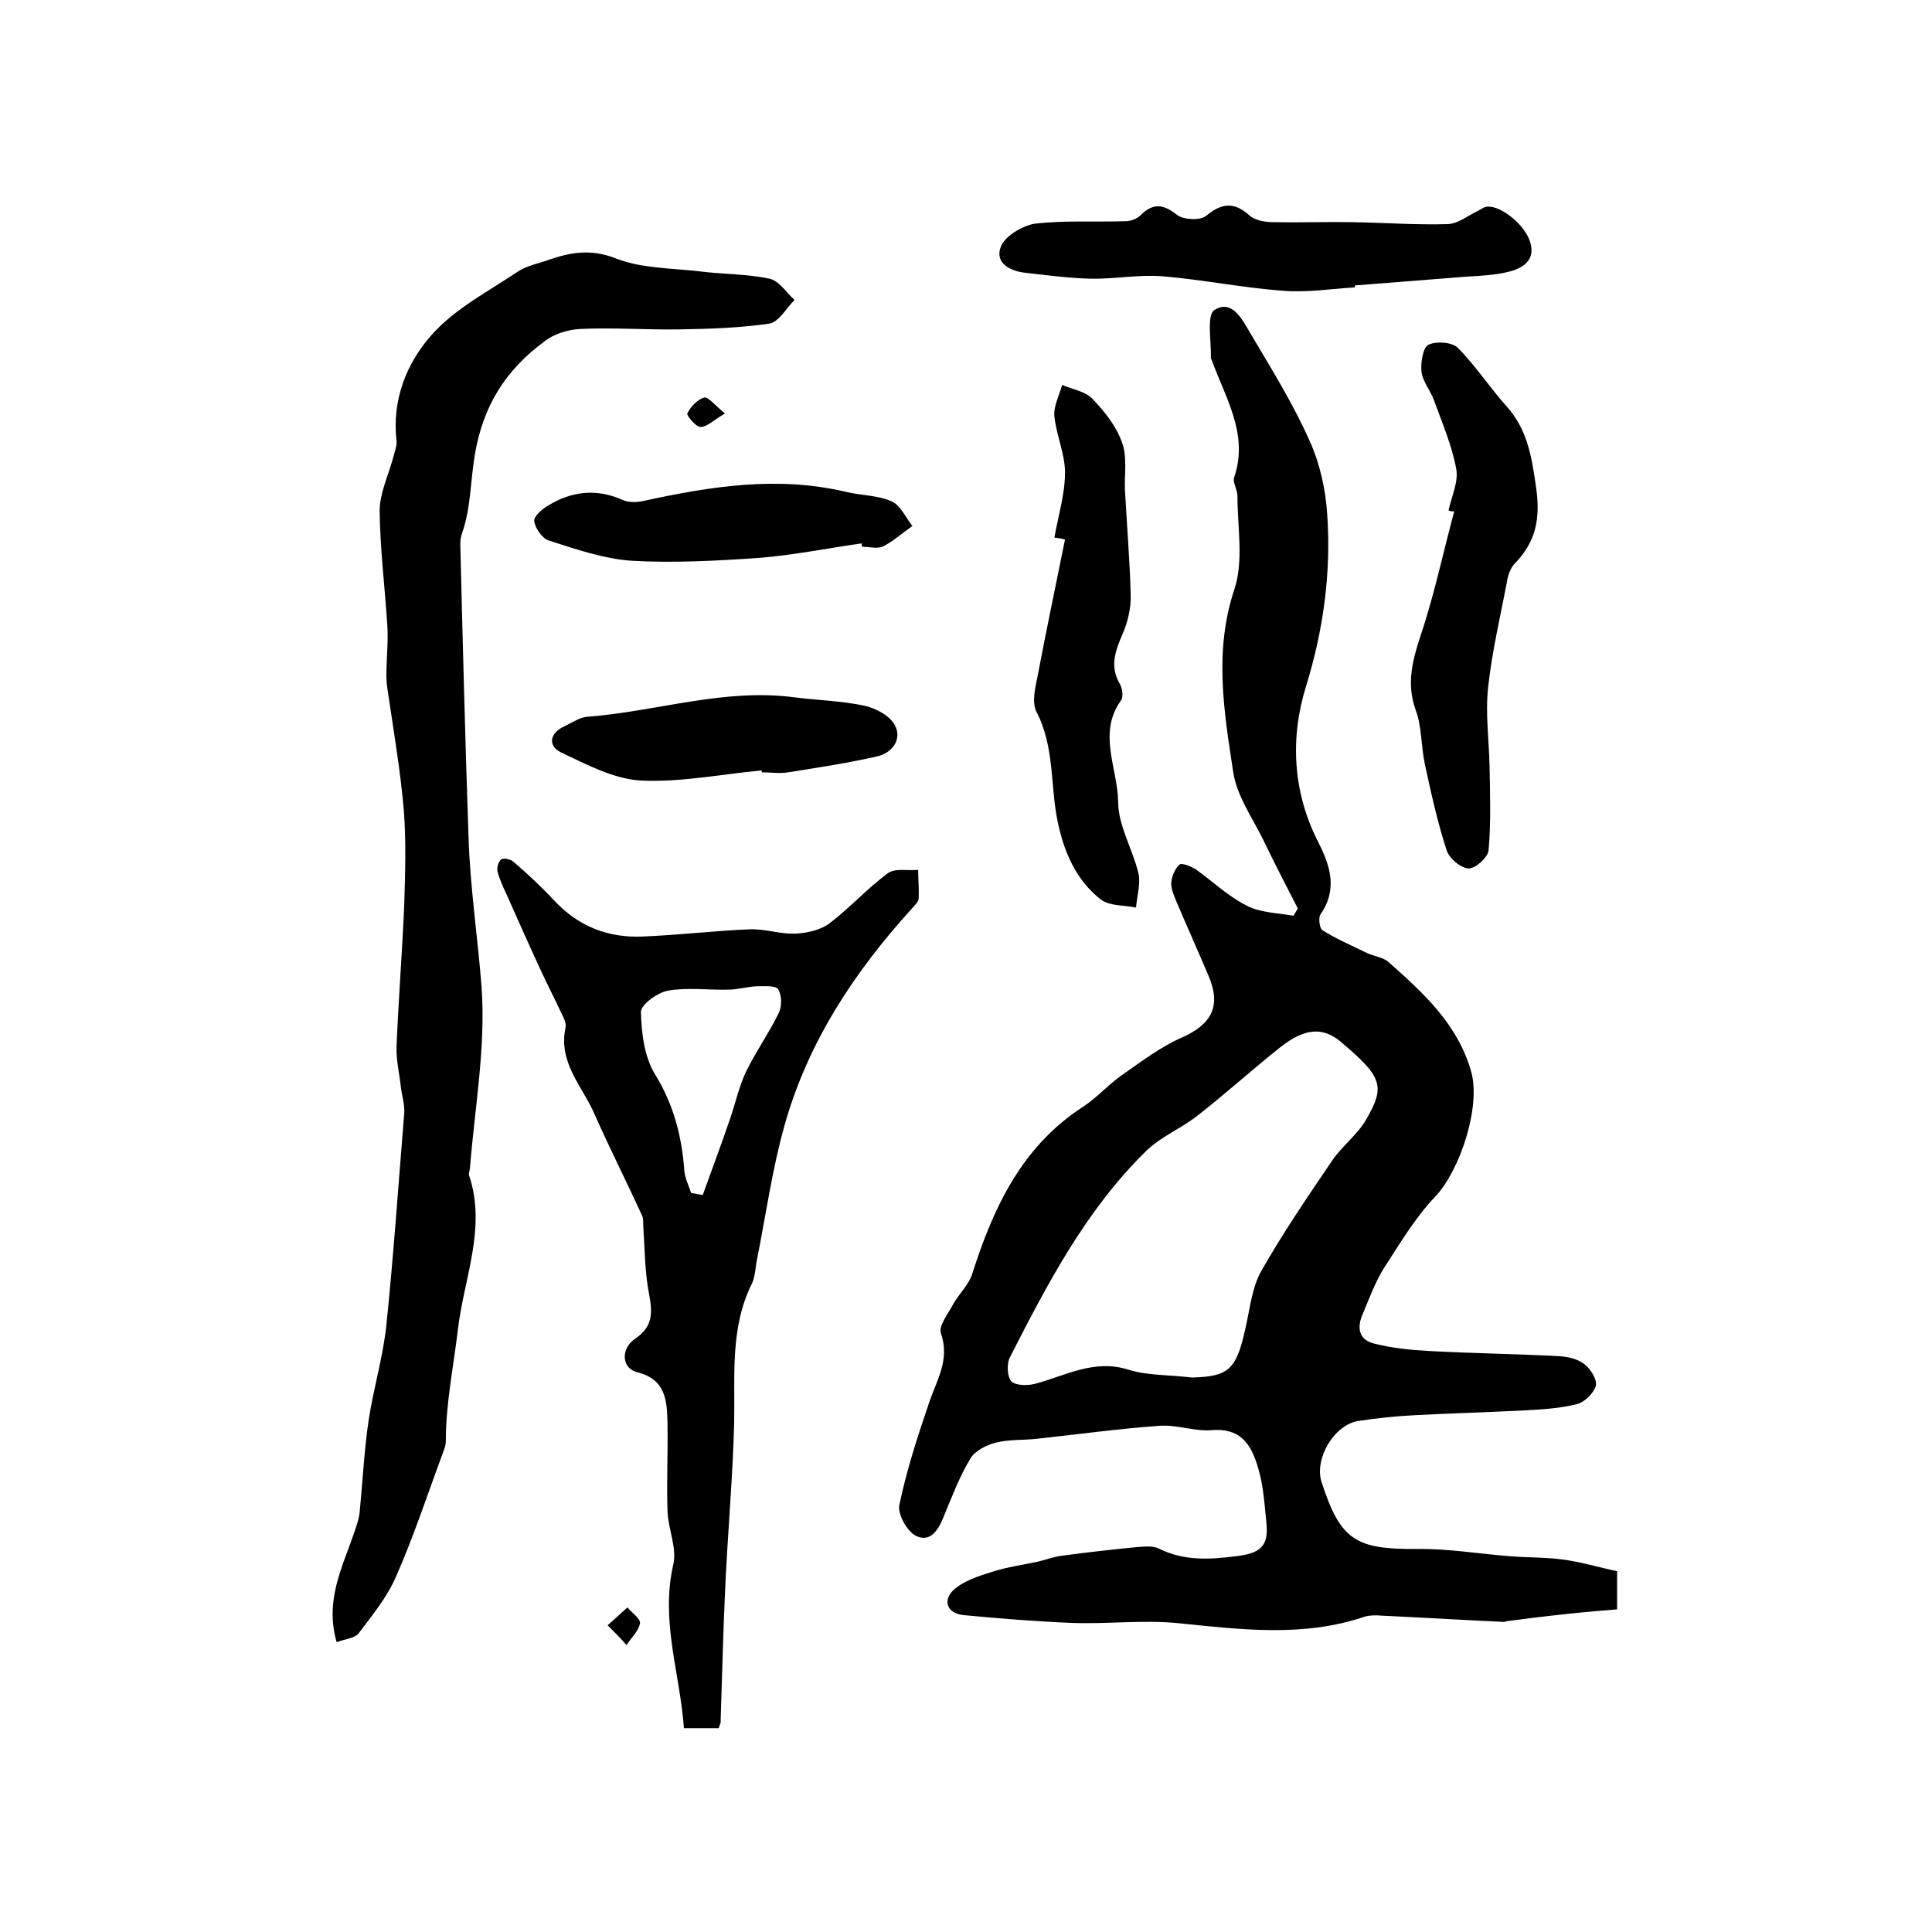 <?xml version="1.0" encoding="utf-8"?>
<!-- Generator: Adobe Illustrator 22.0.0, SVG Export Plug-In . SVG Version: 6.00 Build 0)  -->
<svg version="1.1" id="图层_1" xmlns="http://www.w3.org/2000/svg" xmlns:xlink="http://www.w3.org/1999/xlink" x="0px" y="0px"
	 viewBox="0 0 400 400" style="enable-background:new 0 0 400 400;" xml:space="preserve">
<style type="text/css">
	.st0{fill:#FFFFFF;}
</style>
<g>
	
	<path d="M334.8,325.3c0,2.9,0,5.1,0,7.9c-3.7,0.3-7.2,0.6-10.8,1c-3.9,0.4-7.8,0.9-11.7,1.4c-0.3,0-0.7,0.2-1,0.2
		c-8.4-0.4-16.8-0.9-25.3-1.3c-1.1-0.1-2.4-0.1-3.4,0.2c-12.7,4.3-25.4,2.7-38.3,1.4c-7.4-0.8-15,0.2-22.5-0.1
		c-7.4-0.3-14.8-0.9-22.2-1.6c-3.5-0.3-4.5-3-2.2-5.2c2.1-1.9,5.2-2.9,8.1-3.8c3.1-1,6.3-1.4,9.5-2.1c1.6-0.4,3.2-1,4.8-1.2
		c5.2-0.7,10.5-1.3,15.7-1.8c1.5-0.1,3.2-0.3,4.4,0.3c5.2,2.6,10.4,2.3,16,1.6c5-0.6,6.8-2,6.3-6.9c-0.4-3.8-0.6-7.6-1.7-11.3
		c-1.5-5.3-3.9-8.4-9.7-7.9c-3.5,0.3-7.2-1.2-10.8-0.9c-8.5,0.6-17,1.8-25.5,2.7c-2.8,0.3-5.7,0.1-8.4,0.8c-1.9,0.5-4.3,1.7-5.2,3.3
		c-2.3,3.8-3.9,8.1-5.6,12.2c-1.1,2.7-2.8,5.3-5.8,3.7c-1.8-1-3.7-4.5-3.3-6.3c1.5-7.2,3.8-14.3,6.2-21.3c1.6-4.7,4.3-8.8,2.4-14.3
		c-0.5-1.5,1.5-4,2.5-5.9c1.2-2.2,3.3-4.1,4-6.4c4.4-13.8,10.3-26.4,23-34.6c2.9-1.9,5.2-4.6,8.1-6.6c3.9-2.7,7.8-5.7,12.1-7.6
		c6.4-2.8,8.4-6.6,5.7-12.9c-2.2-5.2-4.5-10.3-6.7-15.5c-0.5-1.2-1.1-2.6-1-3.8c0.1-1.3,0.8-2.9,1.7-3.7c0.6-0.4,2.4,0.4,3.4,1
		c3.5,2.5,6.7,5.6,10.5,7.5c2.9,1.5,6.4,1.5,9.7,2.1c0.3-0.5,0.6-1,0.9-1.5c-2.4-4.7-4.8-9.3-7.1-14.1c-2.3-4.7-5.6-9.3-6.3-14.3
		c-1.9-12.5-4-25,0.3-37.8c1.9-5.8,0.6-12.8,0.6-19.2c0-1.3-1-2.8-0.7-3.8c3.1-9-1.8-16.5-4.6-24.3c-0.1-0.2-0.2-0.3-0.2-0.5
		c0.1-3.4-0.9-8.8,0.7-9.9c3.8-2.4,5.9,2.2,7.6,5c4.3,7.3,8.8,14.5,12.2,22.2c2.1,4.7,3.3,10.1,3.6,15.3c0.8,12-0.8,23.7-4.4,35.4
		c-3.3,10.6-2.8,21.8,2.5,32.2c2.5,4.9,4.1,9.8,0.5,15c-0.5,0.7-0.2,2.9,0.4,3.3c2.9,1.8,6.1,3.2,9.2,4.7c1.5,0.7,3.4,0.9,4.5,1.9
		c7.2,6.4,14.3,12.8,17.1,22.7c2,7.1-2.2,20.3-7.5,25.9c-4.1,4.3-7.3,9.7-10.6,14.8c-1.8,2.9-3,6.2-4.3,9.3c-1.3,2.9-1,5.5,2.4,6.3
		c3.6,0.9,7.4,1.3,11.1,1.5c9.1,0.5,18.2,0.6,27.3,1.1c1.7,0.1,3.7,0.6,5,1.6c1.3,1,2.7,3.2,2.4,4.5c-0.4,1.5-2.3,3.4-3.9,3.8
		c-3.5,0.9-7.2,1.1-10.8,1.3c-7.6,0.4-15.2,0.6-22.8,1c-3.9,0.2-7.8,0.6-11.7,1.2c-5,0.8-9.1,7.8-7.6,12.6
		c3.9,12.1,7.1,14,19.8,13.9c6.4-0.1,12.8,1,19.2,1.5c3.7,0.3,7.5,0.2,11.1,0.7C327.4,323.4,331,324.5,334.8,325.3z M246.8,285.2
		c7.6-0.2,9.2-1.6,11.1-10.4c0.9-3.9,1.3-8.2,3.2-11.6c4.5-7.9,9.6-15.4,14.7-22.9c2.1-3.1,5.3-5.4,7.1-8.6c4-6.9,3.2-8.8-5.3-16
		c-3.7-3.1-7.4-2.9-12.5,1.1c-5.8,4.6-11.3,9.6-17.2,14.2c-3.3,2.6-7.5,4.3-10.5,7.2c-12.5,12.2-20.5,27.5-28.3,42.8
		c-0.7,1.3-0.6,4,0.3,5c0.9,0.9,3.4,0.9,4.9,0.5c6.4-1.7,12.3-5.2,19.4-2.9C237.6,284.8,241.6,284.6,246.8,285.2z"/>
	<path d="M69.7,340c-2.5-8.7,1.2-15.5,3.6-22.6c0.5-1.5,1.1-3.1,1.2-4.7c0.6-6.2,0.9-12.4,1.8-18.5c1-6.7,3-13.2,3.7-19.9
		c1.5-14.6,2.5-29.3,3.7-43.9c0.1-1.8-0.5-3.6-0.7-5.3c-0.3-2.8-1-5.6-0.9-8.4c0.4-9.9,1.2-19.8,1.6-29.6c0.2-6.5,0.4-13-0.1-19.4
		c-0.7-8.2-2.1-16.3-3.3-24.5c-0.2-1.1-0.3-2.3-0.3-3.4c0-3.4,0.4-6.8,0.2-10.2c-0.5-7.9-1.5-15.8-1.6-23.8c0-3.6,1.7-7.1,2.7-10.7
		c0.3-1.3,0.9-2.6,0.8-3.8c-1-8.5,2.1-16.2,7.3-22c4.8-5.4,11.6-8.9,17.7-13c1.9-1.3,4.3-1.7,6.5-2.5c4.6-1.6,8.8-2.3,13.9-0.3
		c5.3,2.1,11.6,2,17.5,2.7c4.8,0.6,9.6,0.5,14.3,1.5c2,0.4,3.5,2.9,5.2,4.4c-1.7,1.7-3.3,4.6-5.2,4.9c-6.2,0.9-12.5,1.1-18.8,1.2
		c-6.7,0.1-13.5-0.4-20.2-0.1c-2.6,0.1-5.6,1-7.6,2.6C104.7,76.6,100,84,98.3,94.2c-0.9,5.3-0.8,10.9-2.6,16.1
		c-0.3,0.8-0.4,1.6-0.4,2.4c0.5,20.1,1,40.3,1.7,60.4c0.3,10.4,1.9,20.8,2.7,31.2c0.9,12.4-1.4,25-2.4,37.5c0,0.5-0.3,1.1-0.2,1.5
		c3.7,10.9-1.1,21.5-2.3,32c-0.9,7.6-2.5,15.3-2.5,23.1c0,0.8-0.3,1.6-0.6,2.4c-3.2,8.6-6,17.2-9.7,25.6c-1.8,4.2-4.9,8-7.7,11.7
		C73.5,339.2,71.5,339.3,69.7,340z"/>
	<path d="M148.8,357.8c-2.3,0-4.6,0-7.2,0c-0.8-11.3-4.9-22.2-2.2-33.9c0.8-3.4-1.1-7.4-1.2-11.1c-0.2-6,0.1-12,0-17.9
		c-0.1-4.7-0.2-9.3-6.3-10.8c-3.2-0.8-3.5-4.9-0.3-7c3.6-2.5,3.5-5.3,2.8-9.1c-0.9-4.5-0.9-9.3-1.2-13.9c-0.1-0.8,0.1-1.7-0.3-2.5
		c-3.2-7-6.7-13.9-9.8-20.9c-2.5-5.8-7.6-10.7-6-18c0.2-1-0.5-2.2-1-3.2c-1.3-2.8-2.7-5.5-4-8.3c-2.5-5.4-4.9-10.8-7.3-16.2
		c-0.7-1.5-1.4-3-1.8-4.6c-0.2-0.8,0.3-2.2,0.8-2.5c0.6-0.3,2,0,2.6,0.6c2.9,2.5,5.7,5.1,8.3,7.9c5,5.4,11.2,7.8,18.3,7.5
		c7.5-0.3,14.9-1.2,22.3-1.5c3.1-0.1,6.2,1,9.3,0.9c2.4-0.1,5.2-0.7,7.1-2.1c4.2-3.2,7.8-7.2,12.1-10.4c1.5-1.1,4.1-0.5,6.3-0.7
		c0,2,0.2,4,0.1,6c-0.1,0.7-0.9,1.4-1.4,2c-12,13.2-21.6,27.8-26.4,45c-2.5,8.9-3.8,18.2-5.6,27.3c-0.4,1.8-0.4,3.8-1.1,5.3
		c-4.6,9.2-3.5,19.1-3.7,28.9c-0.3,11.7-1.4,23.4-1.9,35.2c-0.4,8.8-0.6,17.6-0.9,26.4C149.3,356.7,149,357.1,148.8,357.8z
		 M143.1,247c0.8,0.1,1.6,0.3,2.4,0.4c1.9-5.3,3.9-10.6,5.7-15.9c1.1-3.2,1.8-6.6,3.3-9.7c2-4.1,4.7-7.9,6.7-12
		c0.7-1.4,0.7-3.7-0.1-5c-0.5-0.8-2.9-0.6-4.5-0.6c-2,0.1-3.9,0.7-5.9,0.7c-4.1,0.1-8.4-0.5-12.4,0.2c-2.2,0.4-5.6,2.9-5.6,4.4
		c0.1,4.4,0.7,9.3,2.9,12.9c3.9,6.3,5.6,13,6.1,20.2C141.9,244.1,142.6,245.5,143.1,247z"/>
	<path d="M299.9,105.7c0.6-2.9,2.1-5.9,1.6-8.6c-0.9-4.9-2.9-9.5-4.6-14.2c-0.7-2-2.3-3.8-2.6-5.9c-0.2-1.9,0.3-5,1.4-5.6
		c1.6-0.8,4.9-0.6,6.1,0.6c3.7,3.7,6.6,8.2,10.1,12.1c4.3,4.8,5.2,10.3,6.1,16.6c1,6.7,0,11.5-4.5,16.1c-0.7,0.8-1.2,2-1.4,3.1
		c-1.4,7.5-3.2,14.9-4,22.4c-0.6,5.4,0.2,11,0.3,16.5c0.1,5.7,0.3,11.5-0.2,17.2c-0.1,1.5-2.8,3.9-4.2,3.8c-1.6-0.1-4-2.1-4.5-3.8
		c-1.9-5.8-3.2-11.8-4.5-17.8c-0.8-3.7-0.6-7.7-1.9-11.2c-2.3-6.4-0.1-11.9,1.8-17.8c2.4-7.7,4.1-15.6,6.2-23.4
		C300.8,106,300.3,105.8,299.9,105.7z"/>
	<path d="M218.3,111.3c0.8-4.5,2.2-9,2.2-13.5c0-3.8-1.8-7.7-2.2-11.6c-0.2-2.1,1-4.3,1.6-6.5c2.1,0.9,4.8,1.3,6.3,2.9
		c2.5,2.6,4.9,5.6,6.1,9c1.1,2.9,0.5,6.5,0.6,9.7c0.4,7.3,1,14.6,1.2,21.8c0.1,2.7-0.6,5.7-1.7,8.2c-1.5,3.5-2.7,6.7-0.5,10.4
		c0.5,0.9,0.7,2.6,0.2,3.3c-4.9,6.8-0.7,14-0.6,21c0,4.9,3,9.8,4.2,14.8c0.5,2.2-0.3,4.7-0.5,7.1c-2.4-0.5-5.4-0.3-7.2-1.6
		c-5.2-4-7.7-9.9-9-16.1c-1.6-7.5-0.6-15.5-4.4-22.8c-1-1.9-0.3-4.9,0.2-7.3c1.8-9.5,3.8-19,5.7-28.4
		C219.8,111.5,219.1,111.4,218.3,111.3z"/>
	<path d="M280.5,59.5c-4.9,0.3-9.9,1.1-14.8,0.7c-8.4-0.6-16.6-2.3-25-3c-4.9-0.4-9.9,0.6-14.9,0.5c-4.4-0.1-8.9-0.7-13.3-1.2
		c-3.3-0.3-6.6-2-5.3-5.4c0.8-2.2,4.5-4.4,7.1-4.8c6.2-0.7,12.4-0.3,18.7-0.5c1.1,0,2.4-0.5,3.1-1.2c2.6-2.6,4.7-2.4,7.6-0.1
		c1.3,1,4.8,1.2,6,0.2c3.4-2.8,5.9-2.9,9.1,0c1.2,1,3.3,1.3,5,1.3c5.4,0.1,10.9-0.1,16.3,0c6.6,0.1,13.1,0.6,19.7,0.4
		c2.1-0.1,4.2-1.8,6.3-2.8c0.4-0.2,0.8-0.5,1.3-0.7c2.6-0.9,8.2,3.3,9.4,7.2c1.2,3.7-1.5,5.4-4.2,6.1c-3,0.8-6.2,0.9-9.3,1.1
		c-7.6,0.6-15.2,1.2-22.8,1.8C280.5,59.4,280.5,59.5,280.5,59.5z"/>
	<path d="M178.4,112.5c-7,1-14,2.4-21.1,3c-8.8,0.6-17.7,1.1-26.5,0.6c-5.8-0.4-11.6-2.4-17.2-4.2c-1.3-0.4-2.8-2.5-3-4
		c-0.1-1,1.7-2.6,3-3.3c4.8-2.9,9.9-3.5,15.3-1.1c1.2,0.6,3,0.5,4.4,0.2c13.8-3,27.6-5.2,41.7-1.9c3.2,0.8,6.7,0.7,9.6,2
		c1.8,0.8,2.9,3.3,4.3,5.1c-2,1.4-3.9,3.1-6,4.2c-1.2,0.6-2.9,0.1-4.4,0.1C178.4,112.9,178.4,112.7,178.4,112.5z"/>
	<path d="M157.7,159.5c-8.4,0.8-16.8,2.5-25,2.1c-5.6-0.3-11.2-3.3-16.5-5.8c-2.9-1.4-2.4-4.1,0.8-5.5c1.5-0.7,3-1.8,4.6-1.9
		c14.4-1.1,28.4-6,43.1-4c4.7,0.6,9.5,0.7,14.2,1.7c2.4,0.5,5.4,2.1,6.4,4.1c1.5,2.9-0.6,5.7-3.7,6.4c-6.1,1.4-12.2,2.3-18.4,3.3
		c-1.8,0.3-3.7,0-5.5,0C157.7,159.7,157.7,159.6,157.7,159.5z"/>
	<path d="M150.1,85.6c-2.4,1.4-3.7,2.8-5.1,2.8c-0.9,0-2.9-2.4-2.7-2.8c0.7-1.4,2.1-2.9,3.5-3.3C146.6,82.1,148,83.9,150.1,85.6z"/>
	<path d="M125.8,336.5c1.8-1.6,3-2.7,4.1-3.7c0.9,1.1,2.8,2.4,2.6,3.3c-0.3,1.6-1.8,3-2.8,4.5C128.7,339.4,127.6,338.3,125.8,336.5z
		"/>
	
	
</g>
</svg>
